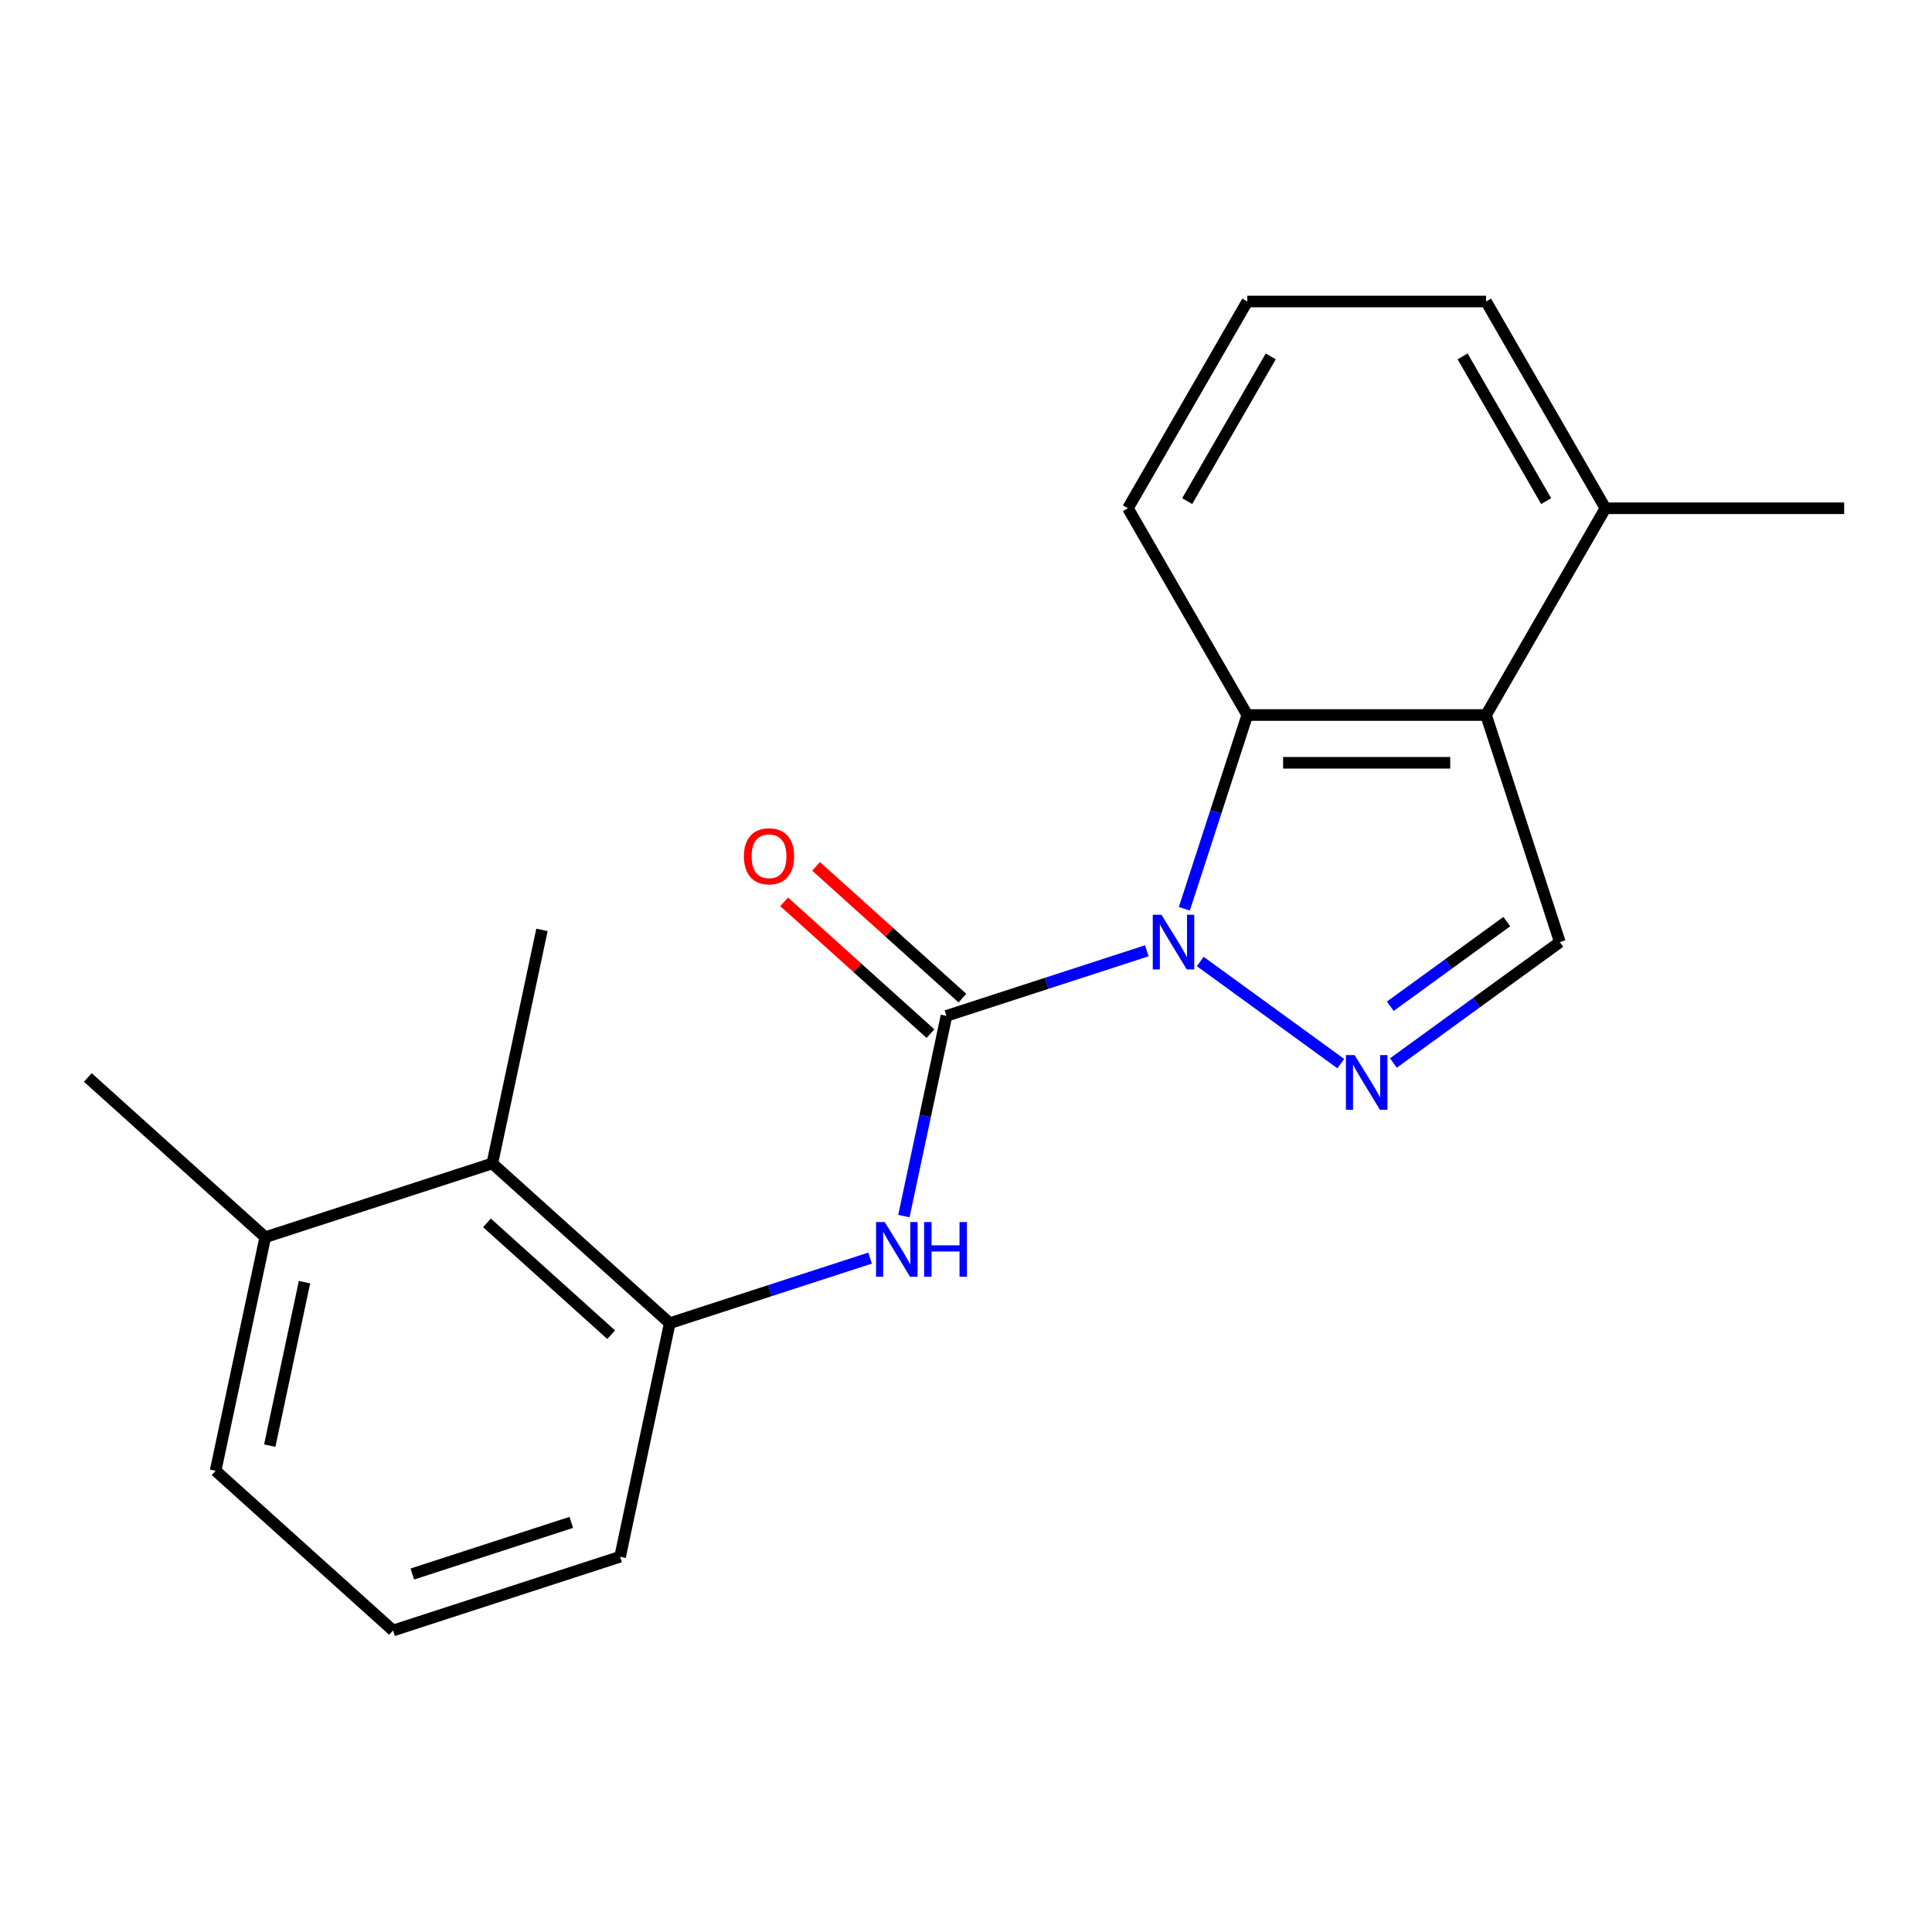 <?xml version='1.0' encoding='iso-8859-1'?>
<svg version='1.1' baseProfile='full'
              xmlns='http://www.w3.org/2000/svg'
                      xmlns:rdkit='http://www.rdkit.org/xml'
                      xmlns:xlink='http://www.w3.org/1999/xlink'
                  xml:space='preserve'
width='1000px' height='1000px' viewBox='0 0 1000 1000'>
<!-- END OF HEADER -->
<rect style='opacity:1.0;fill:#FFFFFF;stroke:none' width='1000' height='1000' x='0' y='0'> </rect>
<path class='bond-0' d='M 593.582,492.121 L 541.732,508.968' style='fill:none;fill-rule:evenodd;stroke:#0000FF;stroke-width:6px;stroke-linecap:butt;stroke-linejoin:miter;stroke-opacity:1' />
<path class='bond-0' d='M 541.732,508.968 L 489.881,525.815' style='fill:none;fill-rule:evenodd;stroke:#000000;stroke-width:6px;stroke-linecap:butt;stroke-linejoin:miter;stroke-opacity:1' />
<path class='bond-1' d='M 621.241,497.675 L 693.986,550.528' style='fill:none;fill-rule:evenodd;stroke:#0000FF;stroke-width:6px;stroke-linecap:butt;stroke-linejoin:miter;stroke-opacity:1' />
<path class='bond-2' d='M 613.016,470.378 L 629.308,420.238' style='fill:none;fill-rule:evenodd;stroke:#0000FF;stroke-width:6px;stroke-linecap:butt;stroke-linejoin:miter;stroke-opacity:1' />
<path class='bond-2' d='M 629.308,420.238 L 645.599,370.097' style='fill:none;fill-rule:evenodd;stroke:#000000;stroke-width:6px;stroke-linecap:butt;stroke-linejoin:miter;stroke-opacity:1' />
<path class='bond-5' d='M 489.881,525.815 L 478.868,577.629' style='fill:none;fill-rule:evenodd;stroke:#000000;stroke-width:6px;stroke-linecap:butt;stroke-linejoin:miter;stroke-opacity:1' />
<path class='bond-5' d='M 478.868,577.629 L 467.855,629.444' style='fill:none;fill-rule:evenodd;stroke:#0000FF;stroke-width:6px;stroke-linecap:butt;stroke-linejoin:miter;stroke-opacity:1' />
<path class='bond-8' d='M 498.15,516.632 L 460.277,482.53' style='fill:none;fill-rule:evenodd;stroke:#000000;stroke-width:6px;stroke-linecap:butt;stroke-linejoin:miter;stroke-opacity:1' />
<path class='bond-8' d='M 460.277,482.53 L 422.403,448.428' style='fill:none;fill-rule:evenodd;stroke:#FF0000;stroke-width:6px;stroke-linecap:butt;stroke-linejoin:miter;stroke-opacity:1' />
<path class='bond-8' d='M 481.612,534.999 L 443.739,500.897' style='fill:none;fill-rule:evenodd;stroke:#000000;stroke-width:6px;stroke-linecap:butt;stroke-linejoin:miter;stroke-opacity:1' />
<path class='bond-8' d='M 443.739,500.897 L 405.865,466.796' style='fill:none;fill-rule:evenodd;stroke:#FF0000;stroke-width:6px;stroke-linecap:butt;stroke-linejoin:miter;stroke-opacity:1' />
<path class='bond-4' d='M 721.218,550.217 L 764.292,518.922' style='fill:none;fill-rule:evenodd;stroke:#0000FF;stroke-width:6px;stroke-linecap:butt;stroke-linejoin:miter;stroke-opacity:1' />
<path class='bond-4' d='M 764.292,518.922 L 807.366,487.627' style='fill:none;fill-rule:evenodd;stroke:#000000;stroke-width:6px;stroke-linecap:butt;stroke-linejoin:miter;stroke-opacity:1' />
<path class='bond-4' d='M 719.613,520.833 L 749.764,498.927' style='fill:none;fill-rule:evenodd;stroke:#0000FF;stroke-width:6px;stroke-linecap:butt;stroke-linejoin:miter;stroke-opacity:1' />
<path class='bond-4' d='M 749.764,498.927 L 779.916,477.02' style='fill:none;fill-rule:evenodd;stroke:#000000;stroke-width:6px;stroke-linecap:butt;stroke-linejoin:miter;stroke-opacity:1' />
<path class='bond-3' d='M 645.599,370.097 L 769.178,370.097' style='fill:none;fill-rule:evenodd;stroke:#000000;stroke-width:6px;stroke-linecap:butt;stroke-linejoin:miter;stroke-opacity:1' />
<path class='bond-3' d='M 664.136,394.813 L 750.641,394.813' style='fill:none;fill-rule:evenodd;stroke:#000000;stroke-width:6px;stroke-linecap:butt;stroke-linejoin:miter;stroke-opacity:1' />
<path class='bond-11' d='M 645.599,370.097 L 583.81,263.075' style='fill:none;fill-rule:evenodd;stroke:#000000;stroke-width:6px;stroke-linecap:butt;stroke-linejoin:miter;stroke-opacity:1' />
<path class='bond-9' d='M 769.178,370.097 L 830.967,263.075' style='fill:none;fill-rule:evenodd;stroke:#000000;stroke-width:6px;stroke-linecap:butt;stroke-linejoin:miter;stroke-opacity:1' />
<path class='bond-20' d='M 769.178,370.097 L 807.366,487.627' style='fill:none;fill-rule:evenodd;stroke:#000000;stroke-width:6px;stroke-linecap:butt;stroke-linejoin:miter;stroke-opacity:1' />
<path class='bond-6' d='M 450.359,651.187 L 398.508,668.034' style='fill:none;fill-rule:evenodd;stroke:#0000FF;stroke-width:6px;stroke-linecap:butt;stroke-linejoin:miter;stroke-opacity:1' />
<path class='bond-6' d='M 398.508,668.034 L 346.658,684.881' style='fill:none;fill-rule:evenodd;stroke:#000000;stroke-width:6px;stroke-linecap:butt;stroke-linejoin:miter;stroke-opacity:1' />
<path class='bond-7' d='M 346.658,684.881 L 254.821,602.191' style='fill:none;fill-rule:evenodd;stroke:#000000;stroke-width:6px;stroke-linecap:butt;stroke-linejoin:miter;stroke-opacity:1' />
<path class='bond-7' d='M 316.344,690.845 L 252.059,632.962' style='fill:none;fill-rule:evenodd;stroke:#000000;stroke-width:6px;stroke-linecap:butt;stroke-linejoin:miter;stroke-opacity:1' />
<path class='bond-12' d='M 346.658,684.881 L 320.965,805.759' style='fill:none;fill-rule:evenodd;stroke:#000000;stroke-width:6px;stroke-linecap:butt;stroke-linejoin:miter;stroke-opacity:1' />
<path class='bond-10' d='M 254.821,602.191 L 137.291,640.379' style='fill:none;fill-rule:evenodd;stroke:#000000;stroke-width:6px;stroke-linecap:butt;stroke-linejoin:miter;stroke-opacity:1' />
<path class='bond-15' d='M 254.821,602.191 L 280.515,481.313' style='fill:none;fill-rule:evenodd;stroke:#000000;stroke-width:6px;stroke-linecap:butt;stroke-linejoin:miter;stroke-opacity:1' />
<path class='bond-18' d='M 830.967,263.075 L 954.545,263.075' style='fill:none;fill-rule:evenodd;stroke:#000000;stroke-width:6px;stroke-linecap:butt;stroke-linejoin:miter;stroke-opacity:1' />
<path class='bond-21' d='M 830.967,263.075 L 769.178,156.053' style='fill:none;fill-rule:evenodd;stroke:#000000;stroke-width:6px;stroke-linecap:butt;stroke-linejoin:miter;stroke-opacity:1' />
<path class='bond-21' d='M 800.294,259.38 L 757.042,184.464' style='fill:none;fill-rule:evenodd;stroke:#000000;stroke-width:6px;stroke-linecap:butt;stroke-linejoin:miter;stroke-opacity:1' />
<path class='bond-19' d='M 137.291,640.379 L 45.455,557.689' style='fill:none;fill-rule:evenodd;stroke:#000000;stroke-width:6px;stroke-linecap:butt;stroke-linejoin:miter;stroke-opacity:1' />
<path class='bond-22' d='M 137.291,640.379 L 111.598,761.257' style='fill:none;fill-rule:evenodd;stroke:#000000;stroke-width:6px;stroke-linecap:butt;stroke-linejoin:miter;stroke-opacity:1' />
<path class='bond-22' d='M 157.613,663.649 L 139.627,748.264' style='fill:none;fill-rule:evenodd;stroke:#000000;stroke-width:6px;stroke-linecap:butt;stroke-linejoin:miter;stroke-opacity:1' />
<path class='bond-13' d='M 583.81,263.075 L 645.599,156.053' style='fill:none;fill-rule:evenodd;stroke:#000000;stroke-width:6px;stroke-linecap:butt;stroke-linejoin:miter;stroke-opacity:1' />
<path class='bond-13' d='M 614.483,259.38 L 657.735,184.464' style='fill:none;fill-rule:evenodd;stroke:#000000;stroke-width:6px;stroke-linecap:butt;stroke-linejoin:miter;stroke-opacity:1' />
<path class='bond-14' d='M 320.965,805.759 L 203.434,843.947' style='fill:none;fill-rule:evenodd;stroke:#000000;stroke-width:6px;stroke-linecap:butt;stroke-linejoin:miter;stroke-opacity:1' />
<path class='bond-14' d='M 295.697,787.981 L 213.426,814.713' style='fill:none;fill-rule:evenodd;stroke:#000000;stroke-width:6px;stroke-linecap:butt;stroke-linejoin:miter;stroke-opacity:1' />
<path class='bond-16' d='M 645.599,156.053 L 769.178,156.053' style='fill:none;fill-rule:evenodd;stroke:#000000;stroke-width:6px;stroke-linecap:butt;stroke-linejoin:miter;stroke-opacity:1' />
<path class='bond-17' d='M 203.434,843.947 L 111.598,761.257' style='fill:none;fill-rule:evenodd;stroke:#000000;stroke-width:6px;stroke-linecap:butt;stroke-linejoin:miter;stroke-opacity:1' />
<path  class='atom-0' d='M 601.152 473.467
L 610.432 488.467
Q 611.352 489.947, 612.832 492.627
Q 614.312 495.307, 614.392 495.467
L 614.392 473.467
L 618.152 473.467
L 618.152 501.787
L 614.272 501.787
L 604.312 485.387
Q 603.152 483.467, 601.912 481.267
Q 600.712 479.067, 600.352 478.387
L 600.352 501.787
L 596.672 501.787
L 596.672 473.467
L 601.152 473.467
' fill='#0000FF'/>
<path  class='atom-2' d='M 701.129 546.105
L 710.409 561.105
Q 711.329 562.585, 712.809 565.265
Q 714.289 567.945, 714.369 568.105
L 714.369 546.105
L 718.129 546.105
L 718.129 574.425
L 714.249 574.425
L 704.289 558.025
Q 703.129 556.105, 701.889 553.905
Q 700.689 551.705, 700.329 551.025
L 700.329 574.425
L 696.649 574.425
L 696.649 546.105
L 701.129 546.105
' fill='#0000FF'/>
<path  class='atom-6' d='M 457.928 632.533
L 467.208 647.533
Q 468.128 649.013, 469.608 651.693
Q 471.088 654.373, 471.168 654.533
L 471.168 632.533
L 474.928 632.533
L 474.928 660.853
L 471.048 660.853
L 461.088 644.453
Q 459.928 642.533, 458.688 640.333
Q 457.488 638.133, 457.128 637.453
L 457.128 660.853
L 453.448 660.853
L 453.448 632.533
L 457.928 632.533
' fill='#0000FF'/>
<path  class='atom-6' d='M 478.328 632.533
L 482.168 632.533
L 482.168 644.573
L 496.648 644.573
L 496.648 632.533
L 500.488 632.533
L 500.488 660.853
L 496.648 660.853
L 496.648 647.773
L 482.168 647.773
L 482.168 660.853
L 478.328 660.853
L 478.328 632.533
' fill='#0000FF'/>
<path  class='atom-9' d='M 385.045 443.205
Q 385.045 436.405, 388.405 432.605
Q 391.765 428.805, 398.045 428.805
Q 404.325 428.805, 407.685 432.605
Q 411.045 436.405, 411.045 443.205
Q 411.045 450.085, 407.645 454.005
Q 404.245 457.885, 398.045 457.885
Q 391.805 457.885, 388.405 454.005
Q 385.045 450.125, 385.045 443.205
M 398.045 454.685
Q 402.365 454.685, 404.685 451.805
Q 407.045 448.885, 407.045 443.205
Q 407.045 437.645, 404.685 434.845
Q 402.365 432.005, 398.045 432.005
Q 393.725 432.005, 391.365 434.805
Q 389.045 437.605, 389.045 443.205
Q 389.045 448.925, 391.365 451.805
Q 393.725 454.685, 398.045 454.685
' fill='#FF0000'/>
</svg>
